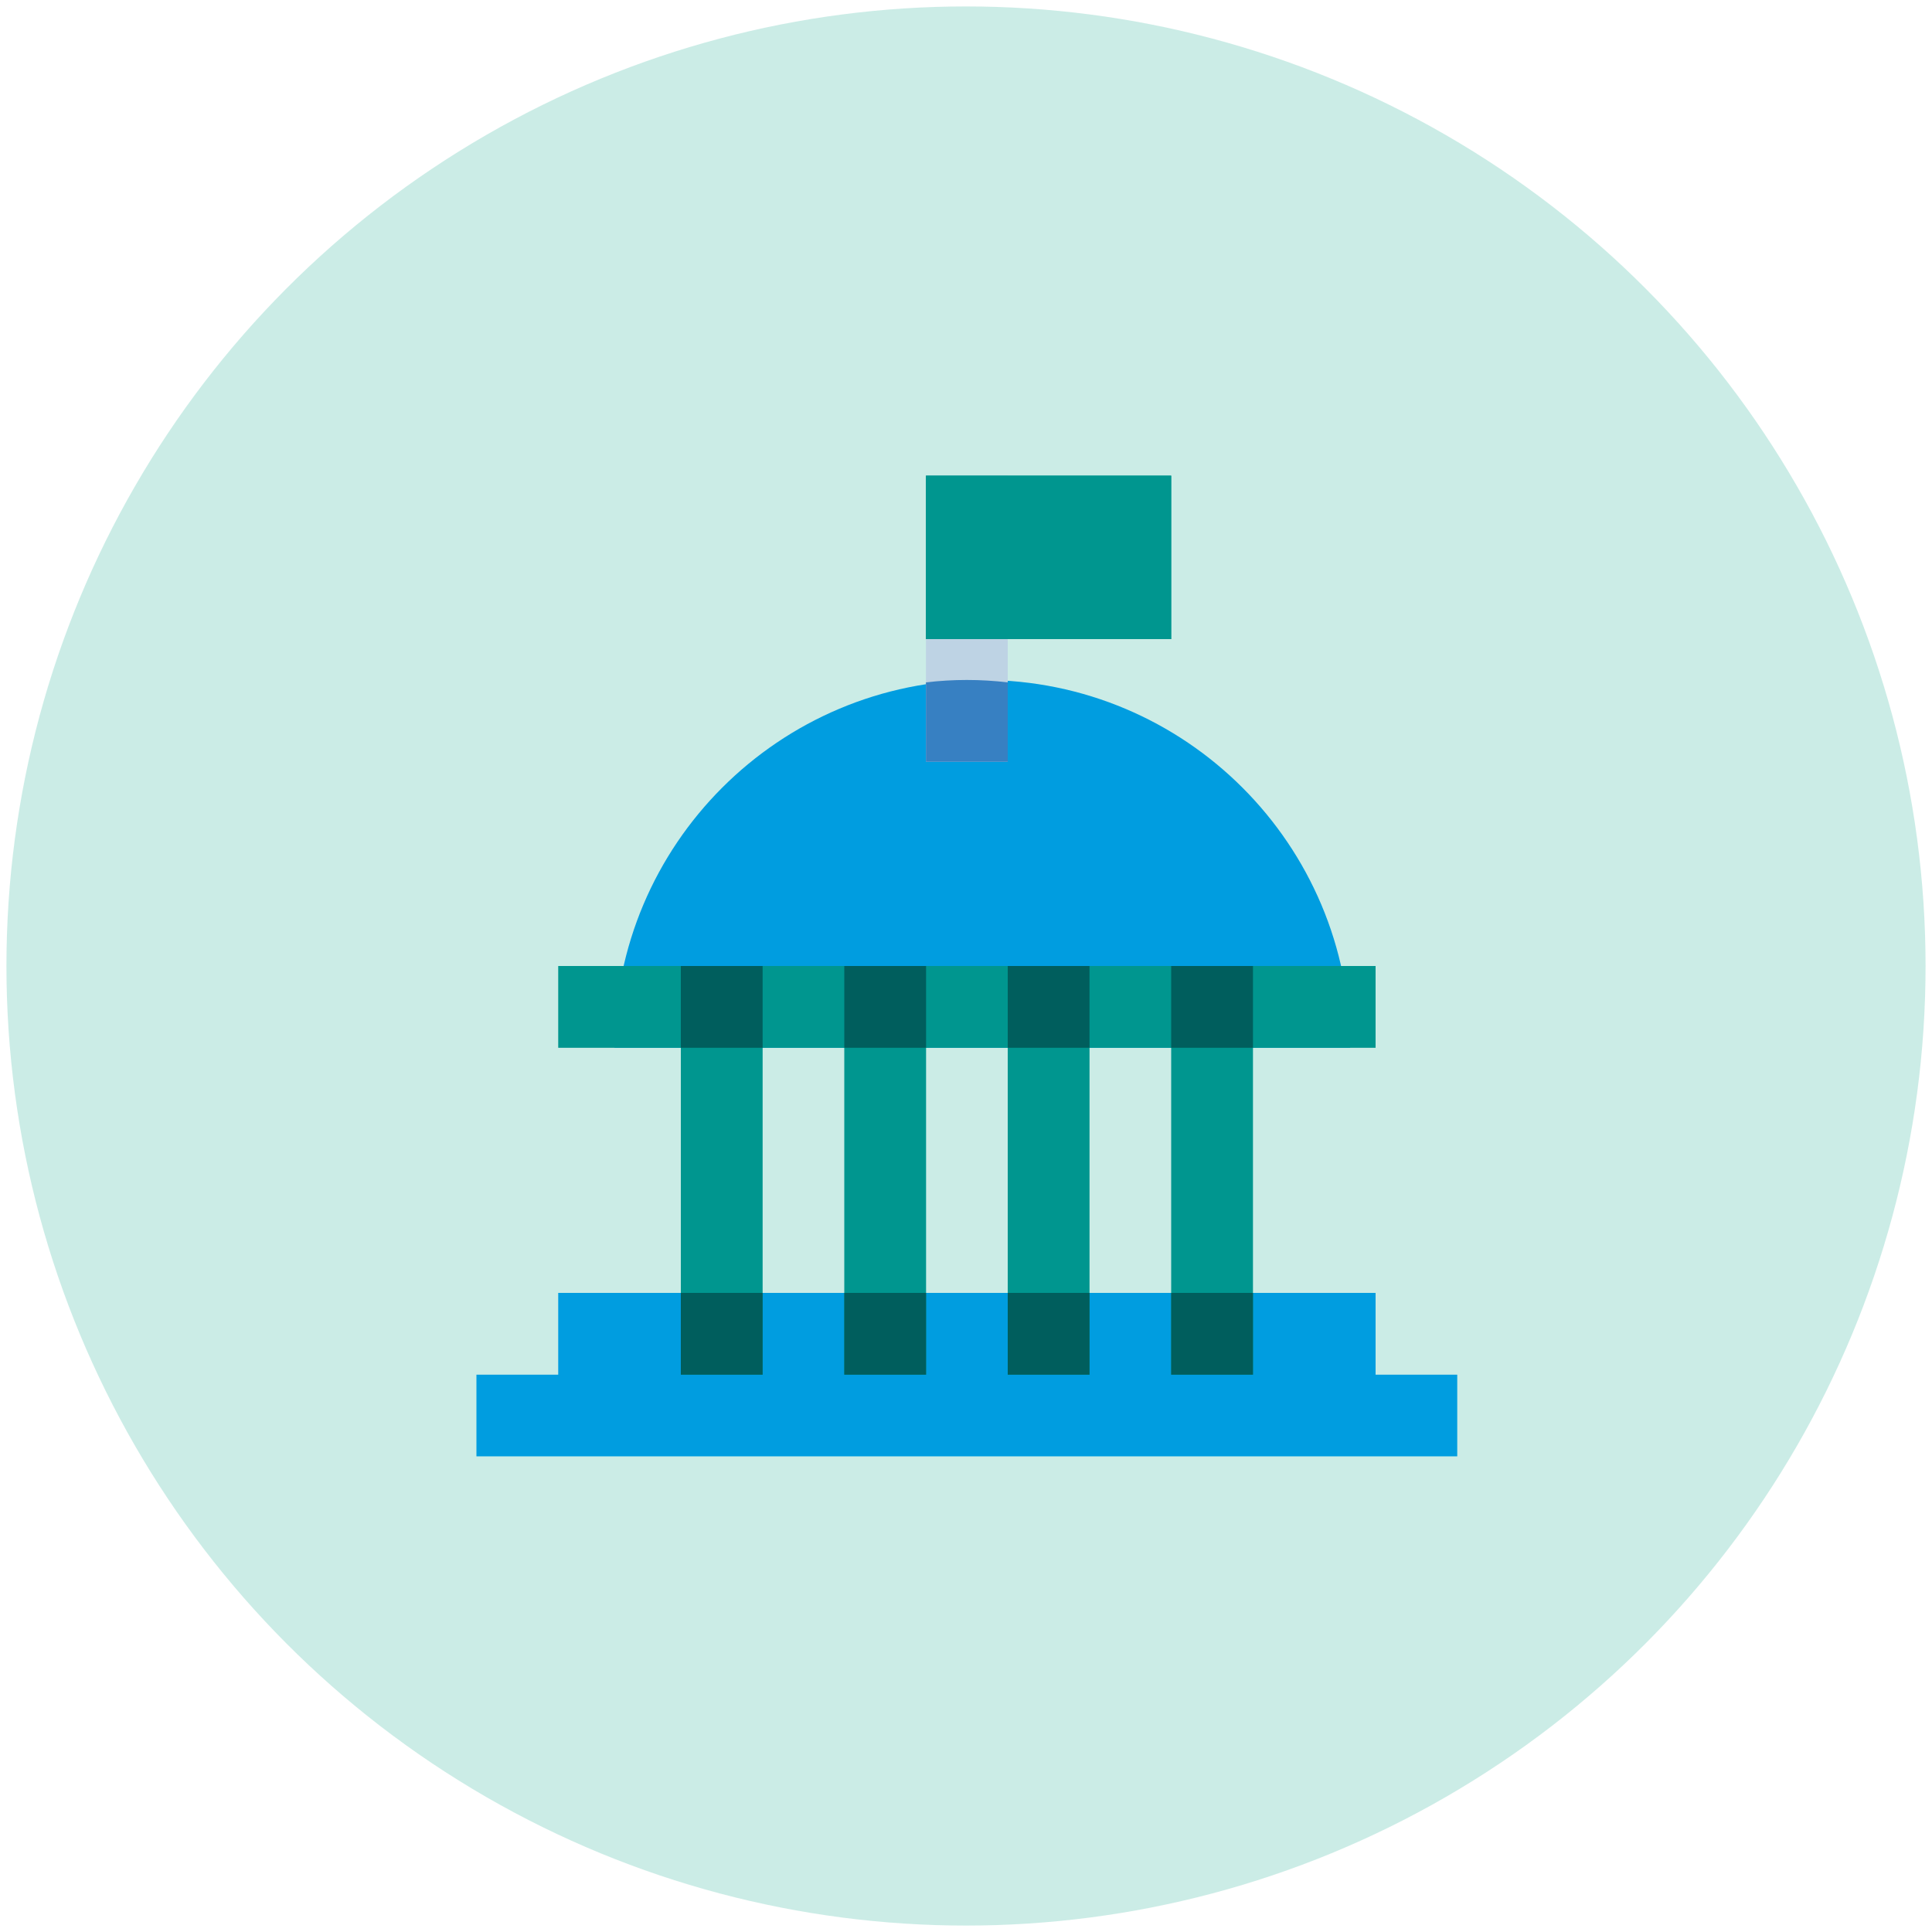 <?xml version="1.0" encoding="UTF-8"?>
<svg xmlns="http://www.w3.org/2000/svg" viewBox="0 0 150 150">
  <defs>
    <style>
      .cls-1 {
        fill: none;
      }

      .cls-1, .cls-2, .cls-3, .cls-4, .cls-5, .cls-6, .cls-7 {
        stroke-width: 0px;
      }

      .cls-2 {
        fill: #98dbce;
        opacity: .5;
      }

      .cls-3 {
        fill: #3780c2;
      }

      .cls-4 {
        fill: #bed3e4;
      }

      .cls-5 {
        fill: #009de0;
      }

      .cls-6 {
        fill: #005e5d;
      }

      .cls-7 {
        fill: #00968f;
      }
    </style>
  </defs>
  <g id="Layer_1" data-name="Layer 1">
    <circle class="cls-2" cx="75" cy="75" r="74.5"/>
  </g>
  <g id="Layer_2" data-name="Layer 2">
    <g>
      <polygon class="cls-5" points="106.8 106.73 106.8 100.38 43.34 100.38 43.34 106.73 36.99 106.73 36.99 113.07 113.14 113.07 113.14 106.73 106.8 106.73"/>
      <path class="cls-5" d="m104.83,81.35c0-15.77-12.78-28.56-28.56-28.56s-28.56,12.78-28.56,28.56h57.11Z"/>
      <rect class="cls-7" x="43.34" y="75" width="63.46" height="6.35"/>
      <rect class="cls-7" x="52.86" y="75" width="6.35" height="31.73"/>
      <rect class="cls-7" x="65.55" y="75" width="6.35" height="31.73"/>
      <rect class="cls-7" x="90.93" y="75" width="6.35" height="31.73"/>
      <rect class="cls-7" x="78.24" y="75" width="6.35" height="31.73"/>
      <rect class="cls-1" x="59.2" y="81.35" width="6.35" height="19.04"/>
      <rect class="cls-1" x="71.89" y="81.35" width="6.35" height="19.04"/>
      <rect class="cls-1" x="84.59" y="81.35" width="6.35" height="19.04"/>
      <rect class="cls-6" x="52.86" y="100.38" width="6.35" height="6.35"/>
      <rect class="cls-6" x="52.86" y="75" width="6.35" height="6.35"/>
      <rect class="cls-6" x="65.55" y="100.38" width="6.35" height="6.35"/>
      <rect class="cls-6" x="65.55" y="75" width="6.35" height="6.35"/>
      <rect class="cls-6" x="90.93" y="100.38" width="6.35" height="6.35"/>
      <rect class="cls-6" x="90.93" y="75" width="6.35" height="6.35"/>
      <rect class="cls-6" x="78.24" y="100.38" width="6.35" height="6.35"/>
      <rect class="cls-6" x="78.24" y="75" width="6.35" height="6.35"/>
      <rect class="cls-4" x="71.89" y="36.93" width="6.35" height="22.21"/>
      <rect class="cls-7" x="71.89" y="36.93" width="19.04" height="12.69"/>
      <path class="cls-3" d="m78.24,59.14v-6.16c-2.11-.25-4.24-.25-6.35,0v6.16h6.35Z"/>
      <rect class="cls-7" x="78.24" y="36.93" width="12.69" height="12.69"/>
      <rect class="cls-7" x="71.89" y="36.93" width="6.35" height="12.69"/>
    </g>
  </g>
</svg>
